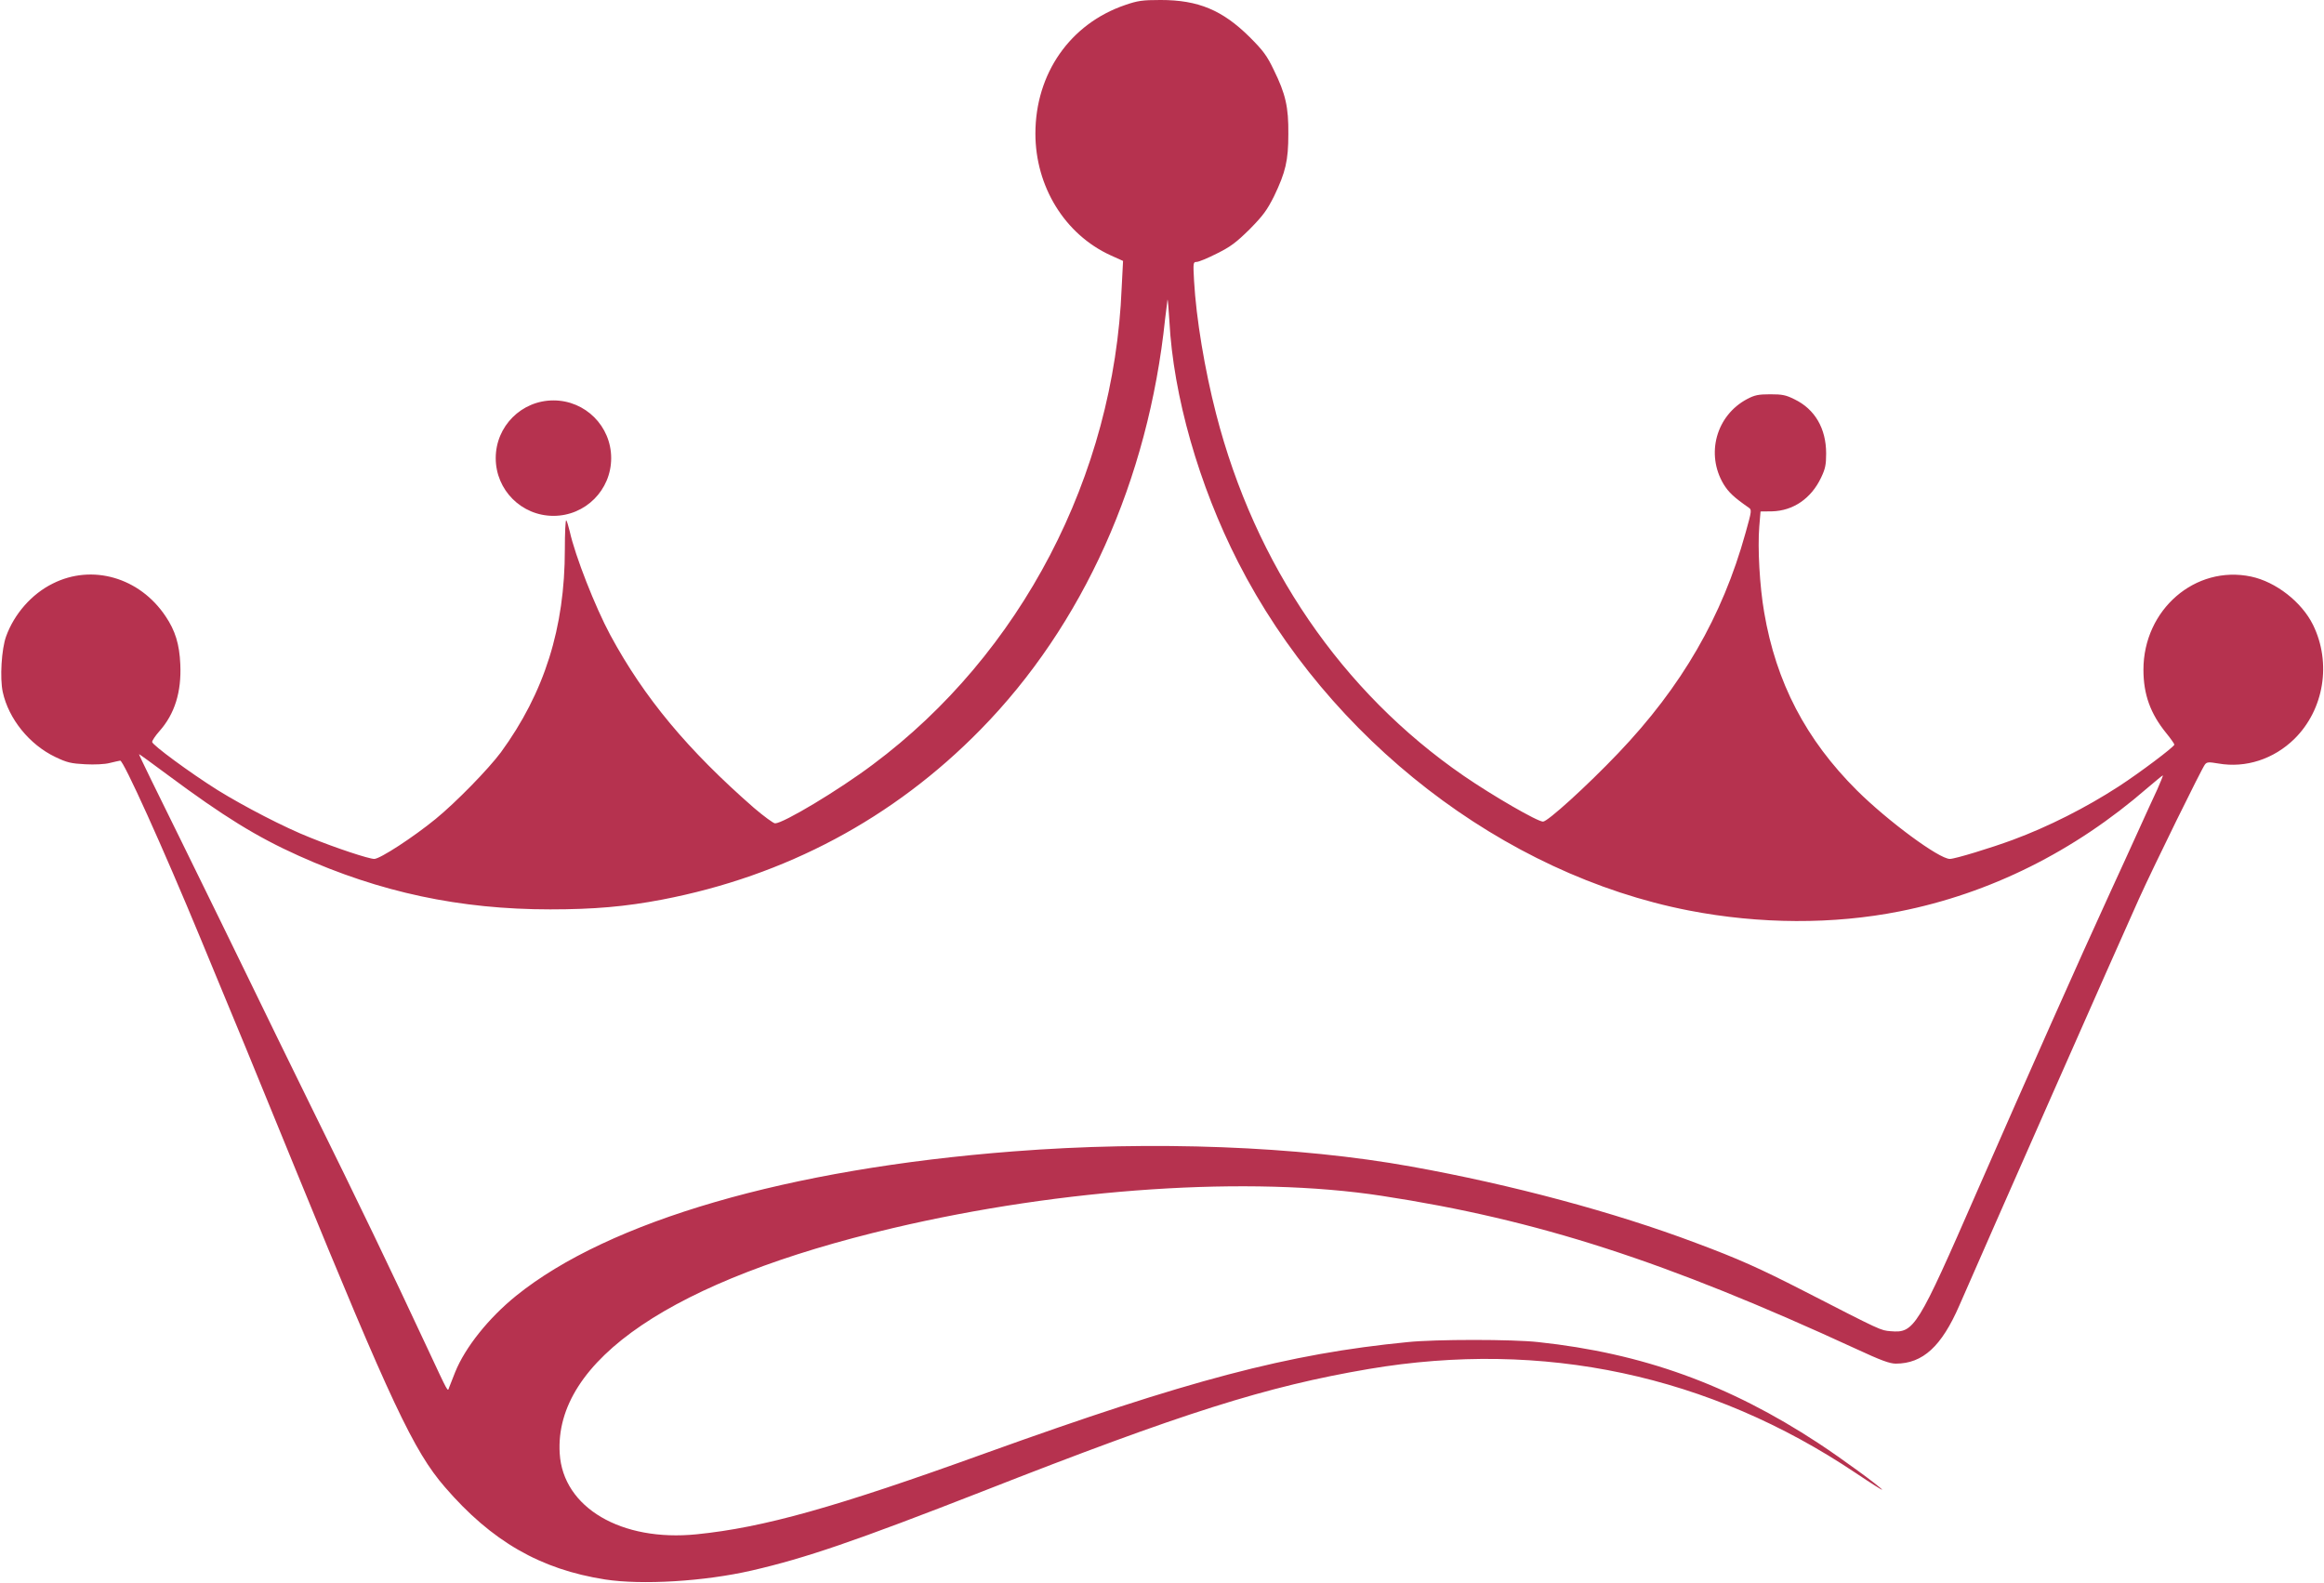 <svg xmlns="http://www.w3.org/2000/svg" version="1.2" viewBox="0 0 1856 1264"><path fill="#b6324f" fill-rule="evenodd" d="M483.3 1261.5c-51.8-8.1-90.7-30.5-128-73.8-24.9-28.7-43.3-68-118.8-252.6-38.3-93.8-46.8-114.4-64.2-156.2-3.8-9.3-9.2-22.1-11.7-28.3-30.8-74.5-62.1-143.5-64.6-143.1-1.1.2-4.9 1-8.5 1.9-3.7 1-12.1 1.4-19.4 1-11.3-.6-14.5-1.3-23.9-5.8-20.7-9.9-37.3-30.4-42-51.9-2.4-11.1-1-34.4 2.7-44.5 6.5-17.9 20.4-33.8 37.2-42.1 31.5-15.9 69.5-4.9 90.2 26.2 7.6 11.3 11 22.1 11.7 38.2 1 22.1-4.4 39.7-16.8 53.6-3.1 3.5-5.7 7.4-5.7 8.5.2 2.4 29.8 24.3 52.4 38.5 20.9 12.9 53.1 29.7 73.9 37.9 21 8.5 46.8 17 51.1 17 4.6 0 31-17.2 49-31.9 16.5-13.5 42.1-39.8 52.1-53.2 34.8-47.7 51.1-99.4 51.1-162.1 0-13.1.5-23.6 1.1-23.2.5.3 1.7 4.3 2.8 8.8 4.3 19.6 20.4 60.5 32.4 82.8 27 50 61.8 91.8 114.8 138.1 8 6.8 15.5 12.3 16.8 12.3 6.6 0 50.8-26.5 78.1-47 118.3-88.2 192.7-230.7 198.7-380.9l1.1-21.3-10-4.5c-36.5-16.7-60-54.9-60-97.2 0-47.9 27.7-87.7 71.7-102.7 9.9-3.4 13.6-4 28.3-4C957 0 976.3 8.1 998 29.6c10.8 10.8 13.8 14.8 19.3 26.3 9.4 19.1 11.8 29.6 11.6 51.1 0 21.3-2.2 30.5-11.4 49.7-5.7 11.3-8.7 15.4-19.5 26.4-10.8 10.6-15.1 13.9-26.2 19.4-7.3 3.7-14.5 6.7-16.2 6.7-2.7 0-2.8.6-2 15.1 1.7 30.1 8.5 70.9 17.6 106.2 31 120.5 100.3 222 197.7 289.1 23.3 16 58.9 36.6 63.4 36.6 3.7 0 34.7-28.1 60-54.6 50.7-53.1 83.2-109.2 101.7-175.9 5-17.8 5.1-18.6 2.5-20.3-11.9-8.3-16-12.2-20-18.7-14.4-24.1-5.9-54.9 18.8-68 5.9-3.1 8.9-3.8 18.4-3.8 9.7 0 12.6.6 19.4 4 16.4 7.9 25.3 23.4 25.3 43.3 0 9.1-.7 12.3-4.1 19.4-7.9 16.6-22.3 26.4-39.2 26.8l-9.1.1-1 12.1c-1.4 16.9.3 47.7 3.9 68.4 9.5 56 33.3 101.7 74.2 142.4 24.6 24.4 65.5 54.6 74.1 54.6 4.1 0 32.6-8.7 50.2-15.2 28.4-10.5 58.6-25.8 84.5-42.6 16.8-10.9 44.6-31.8 44.6-33.5 0-.6-2.9-4.8-6.5-9.2-12.6-15.5-18.2-30.8-18.2-50.6 0-48.1 41.5-83.8 86-74.4 19.8 4.2 40.4 20.3 49.4 38.5 15 30.5 8.8 67.8-14.8 91.1-16.5 16.2-38.9 23.5-60.7 19.7-7.7-1.3-9.2-1.3-10.8.8-2.6 3.3-40.7 80.8-52.7 107.3-14.9 32.9-121.8 275.1-143.4 324.7-14.2 32.7-29.2 46.5-50.8 46.5-4.8 0-11.9-2.6-31.3-11.6-153-70.5-254.9-103.4-379.1-122.4-105.3-16.2-254.6-6.2-390.3 25.7-175.8 41.3-271 105.7-266.3 180.1 2.6 43.2 49.2 70.6 109.4 64.5 53.3-5.4 110.3-21.3 230.7-64.8 162.3-58.4 241.7-79.4 337.1-88.7 22.4-2.3 83.7-2.3 104.3 0 83.3 8.9 152.3 33.9 223.5 80.6 18.6 12.2 49.5 34.8 51.1 37.3.4.7-9.1-5.3-21-13.3-116.9-78.4-249.8-106.7-389.1-83.1-81.7 13.9-148.2 34.9-308 97.6-102.4 40-141.6 53.4-184.5 63.3-38.2 8.8-87.8 11.7-117.2 7.2zm-119.8-165.6c8-19.8 26.7-43.2 48.7-61 74.1-59.8 217.3-101.4 396.9-115.3 111.6-8.7 227.7-4.2 317.9 12.1 80.2 14.4 162.7 36.6 227.1 60.9 34.1 12.7 51.2 20.4 85.8 38.1 63.3 32.5 61.9 31.8 70 32.5 18.9 1.6 21.3-2.4 69.1-111.8 41.9-95.6 80.9-183.5 106.5-239.2 6.1-13.1 15.8-34.6 21.7-47.5 5.8-12.9 12.9-28.3 15.7-34.3 2.7-6.1 4.7-11.1 4.4-11.1-.4 0-5.9 4.6-12.4 10.1-58.4 50.7-125.7 84.2-197.8 98.5-52.9 10.5-111.6 10.3-168.3-.7-148.4-28.9-287.6-136.4-360-278.2-31.4-61.5-51.8-133-54.9-192.6-.6-9.6-1.2-17.3-1.5-17.1-.1.3-.9 7.1-1.9 15.3-13.5 129-65.6 244.8-147.5 328.2-69.5 70.9-155.7 116.8-254.2 135.7-29.3 5.6-54.5 7.8-89.4 7.8-72.1 0-135.9-13.6-200.8-42.8-33.6-15.1-60-31.4-104.7-64.6-12.2-9.1-22.6-16.6-22.9-16.6-.4 0 15 31.5 34 69.9 18.8 38.3 43.4 88.5 54.3 111 11 22.7 32.8 67.4 48.5 99.3 39.2 79.4 63.9 130.8 93.3 193.8 17.6 37.6 16.3 35.3 17.6 31.8.6-1.4 2.7-7 4.8-12.2zM442 412c-25.5 0-46.1-20.6-46.1-46.1s20.6-46.1 46.1-46.1 46.1 20.6 46.1 46.1S467.5 412 442 412z"/></svg>